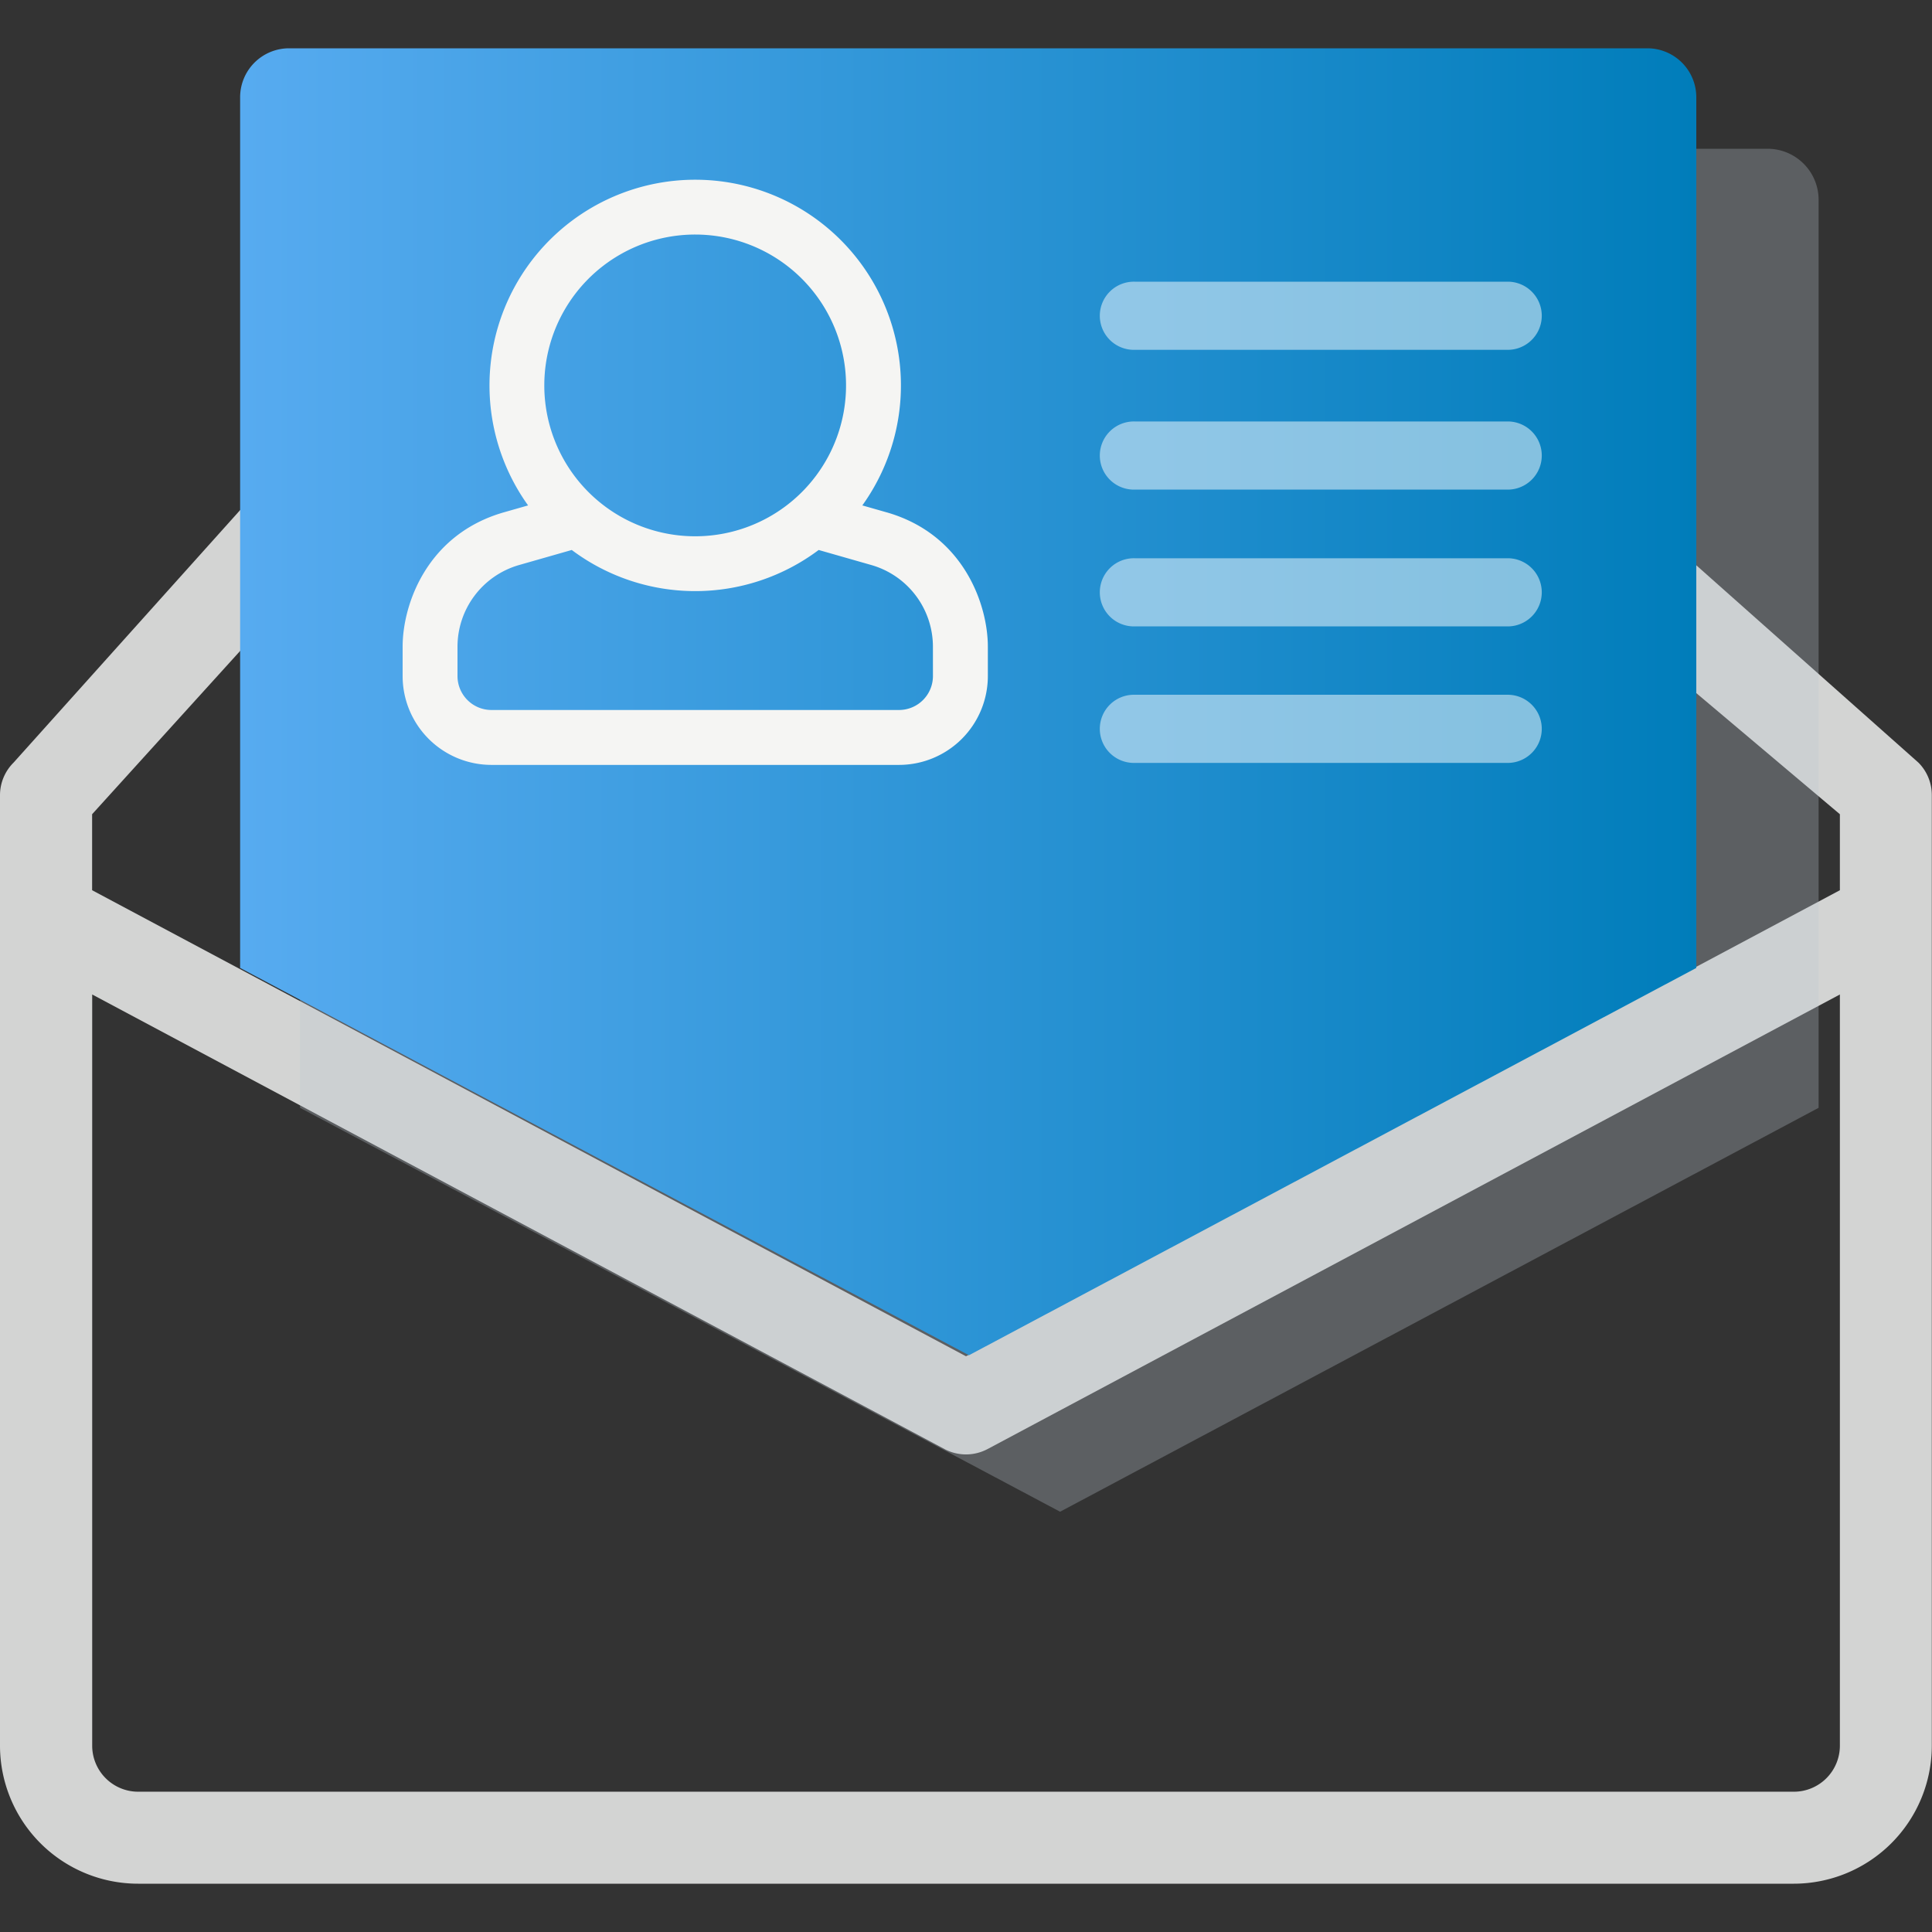 <svg id="Layer_1" data-name="Layer 1" xmlns="http://www.w3.org/2000/svg" xmlns:xlink="http://www.w3.org/1999/xlink" viewBox="0 0 1000 1000"><rect x="0" y="0" width="1000" height="1000" fill="#333333" stroke="none"/><defs><style>.cls-1{fill:#d3d4d3;}.cls-2{fill:#bdc5d1;opacity:0.3;}.cls-2,.cls-5{isolation:isolate;}.cls-3{fill:url(#linear-gradient);}.cls-4{fill:#f5f5f3;}.cls-5{fill:#fff;opacity:0.5;}</style><linearGradient id="linear-gradient" x1="124.29" y1="363.23" x2="878" y2="363.23" gradientUnits="userSpaceOnUse"><stop offset="0" stop-color="#57abf0"/><stop offset="0.82" stop-color="#1085c4"/><stop offset="1" stop-color="#007dba"/></linearGradient></defs><path class="cls-1" d="M993,394.75,852,269.49v67.33l100.32,84.62v39.34L500,702,47.68,460.78V421.44L133.29,327s.71-73,0-73L7,394.75a23.78,23.78,0,0,0-7,16.83v492A71.5,71.5,0,0,0,71.48,975h857a71.5,71.5,0,0,0,71.42-71.42v-492A23.78,23.78,0,0,0,993,394.75ZM952.32,903.58a23.83,23.83,0,0,1-23.8,23.81h-857a23.83,23.83,0,0,1-23.8-23.81V514.74L488.8,750a23.78,23.78,0,0,0,22.41,0L952.32,514.74Z"/><path class="cls-2" d="M155.29,103.41A26.43,26.43,0,0,1,181.69,77H914.91a26.43,26.43,0,0,1,26.4,26.41v470L548.7,782.47,155.29,573.4Z"/><path class="cls-3" d="M124.29,50.32A25.34,25.34,0,0,1,149.61,25H852.68A25.34,25.34,0,0,1,878,50.32V501L501.53,701.47,124.29,501Z"/><path class="cls-4" d="M458.82,265.16l-12.48-3.56a106.48,106.48,0,1,0-173,0l-12.47,3.56C221,276.55,208.4,312.82,208.4,334.72v15.19a46,46,0,0,0,46,46H465.31a46,46,0,0,0,46-46V334.72c0-21.44-12.26-58.07-52.46-69.56Zm-99-143.76a78.09,78.09,0,1,1-78.09,78.08A78.09,78.09,0,0,1,359.84,121.4ZM482.89,349.91a17.58,17.58,0,0,1-17.58,17.58H254.37a17.58,17.58,0,0,1-17.57-17.58V334.72a44,44,0,0,1,31.87-42.26l27.27-7.79a106.54,106.54,0,0,0,127.8,0L451,292.46a44,44,0,0,1,31.88,42.26Z"/><path class="cls-5" d="M587.32,253.42H780.8a17.64,17.64,0,0,0,0-35.27H587.32a17.64,17.64,0,1,0,0,35.27Z"/><path class="cls-5" d="M587.32,181.07H780.8a17.64,17.64,0,0,0,0-35.27H587.32a17.64,17.64,0,1,0,0,35.27Z"/><path class="cls-5" d="M587.32,324.22H780.8a17.64,17.64,0,0,0,0-35.27H587.32a17.64,17.64,0,1,0,0,35.27Z"/><path class="cls-5" d="M587.32,394.88H780.8a17.64,17.64,0,0,0,0-35.27H587.32a17.64,17.64,0,1,0,0,35.27Z"/></svg>
